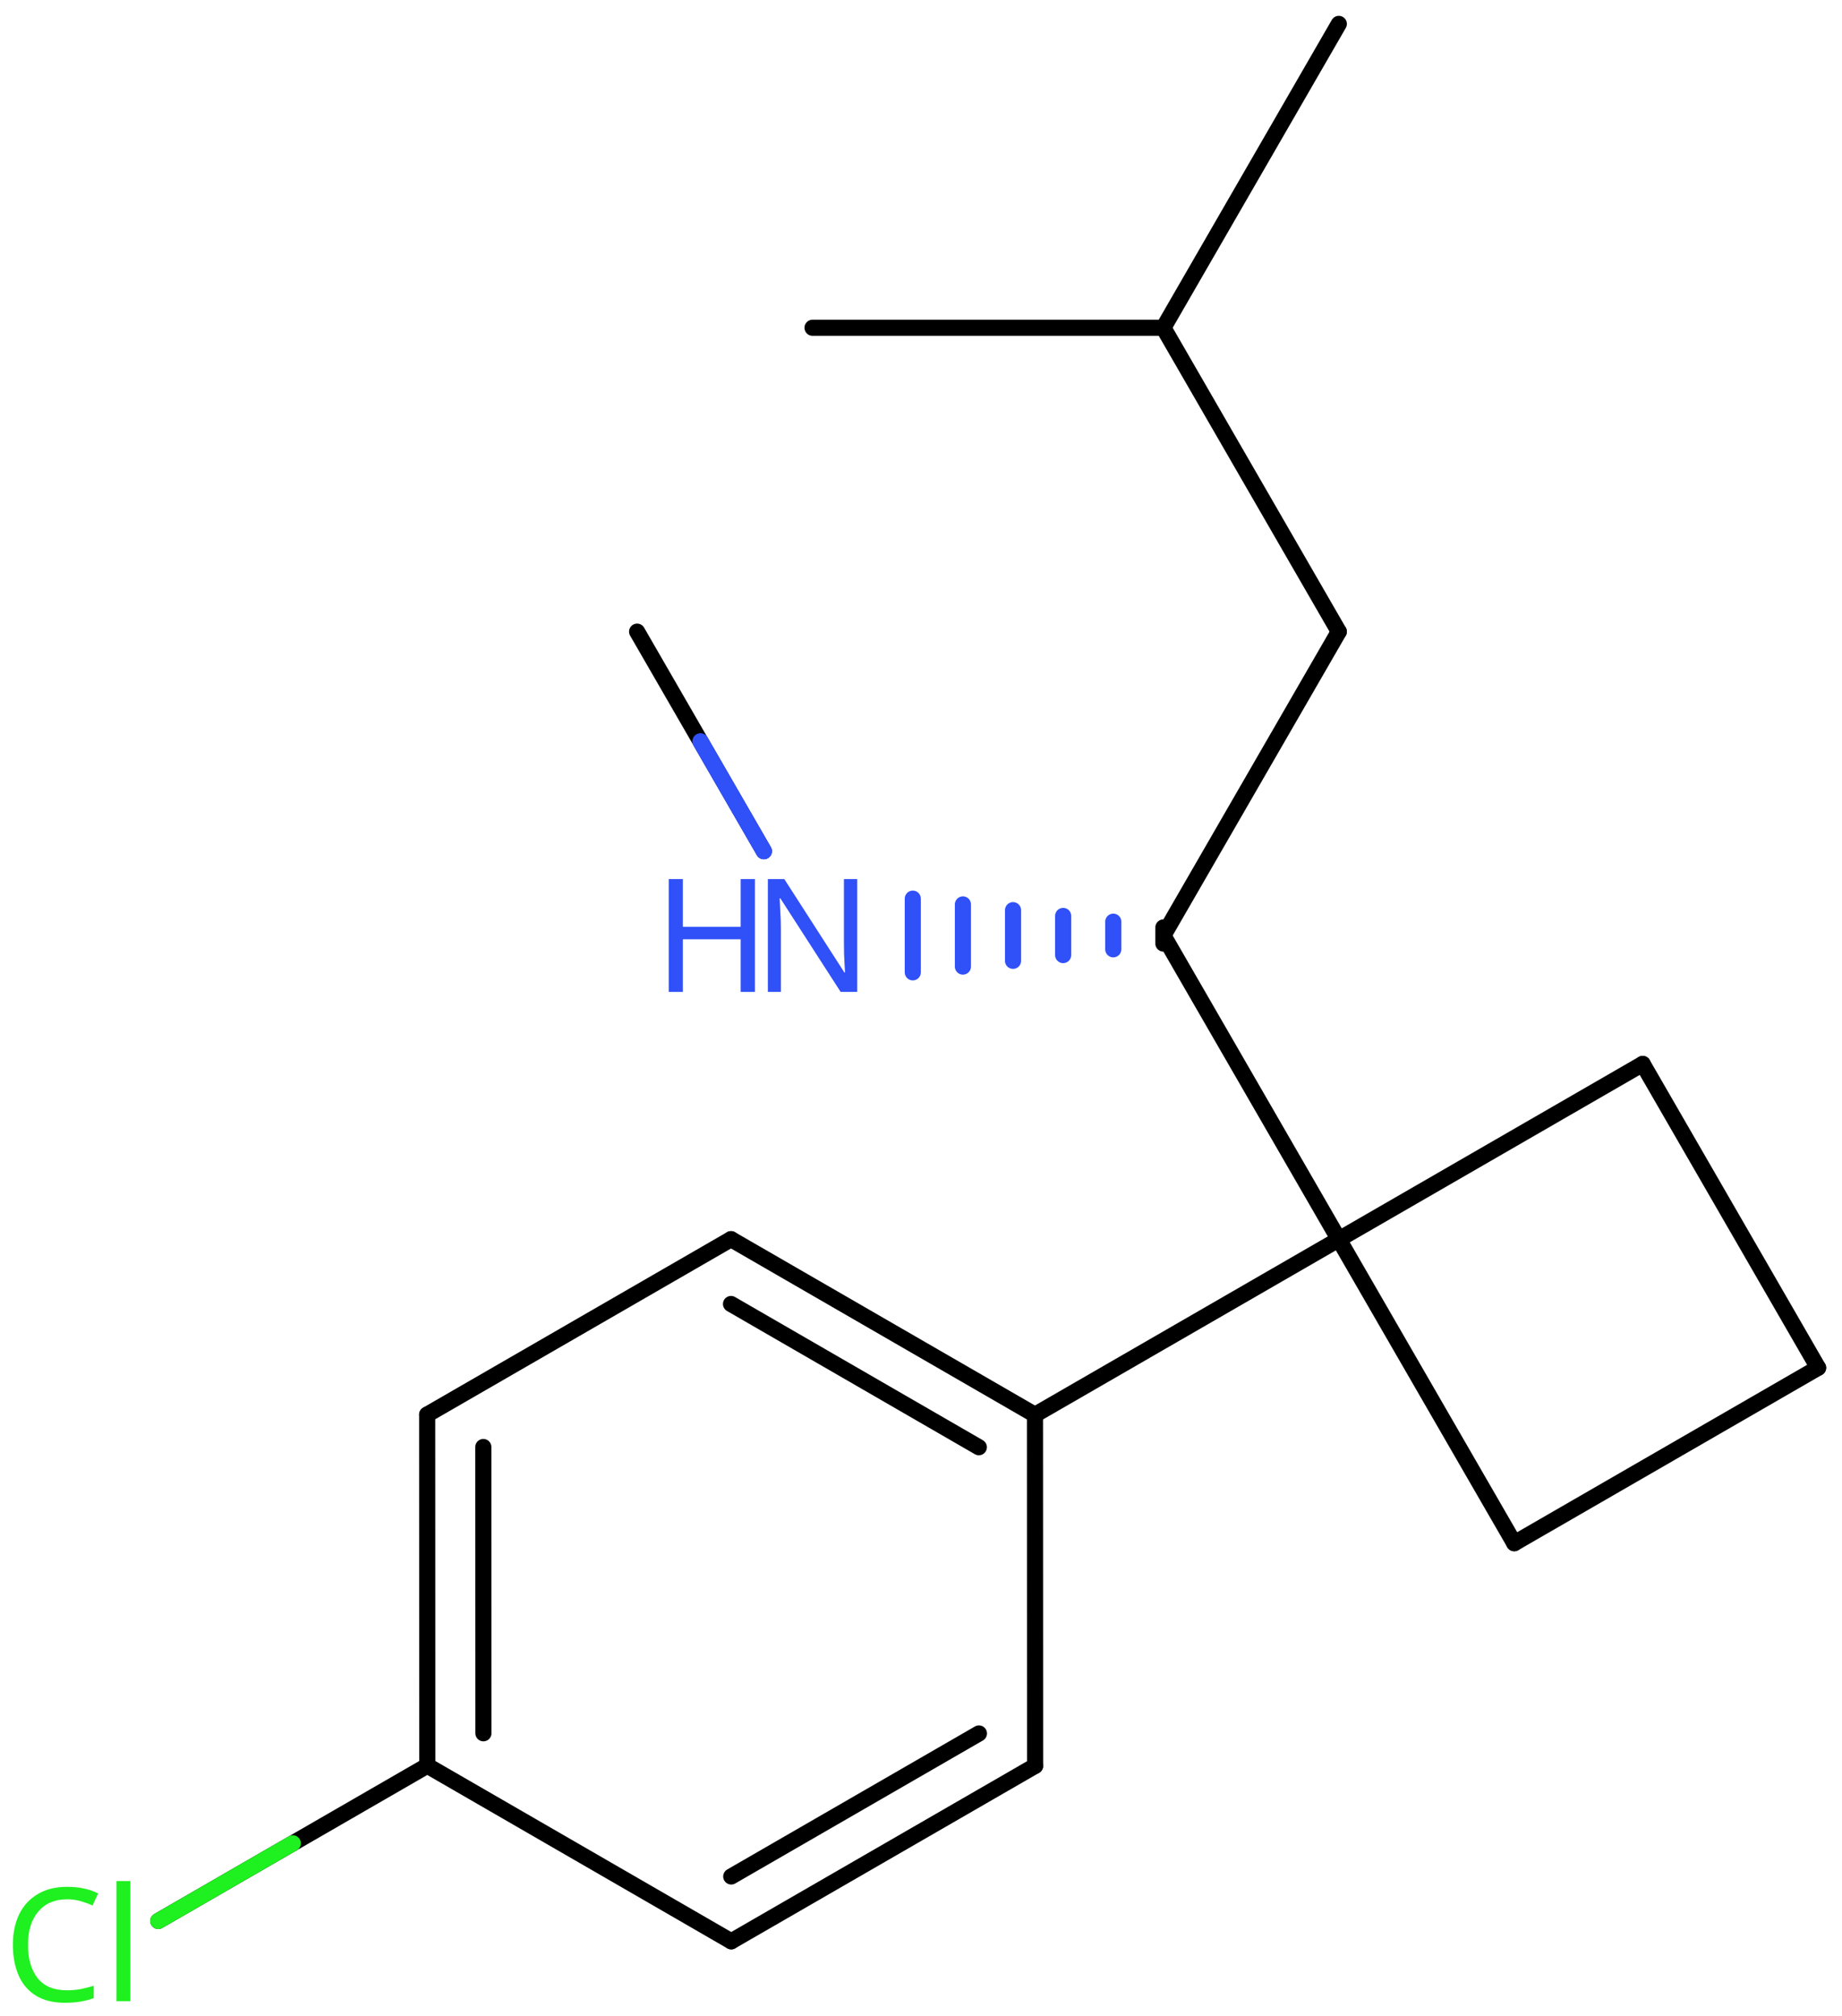 <svg xmlns="http://www.w3.org/2000/svg" xmlns:xlink="http://www.w3.org/1999/xlink" height="87.55mm" version="1.2" viewBox="0 0 80.011 87.55" width="80.011mm">
      
    <desc>Generated by the Chemistry Development Kit (http://github.com/cdk)</desc>
      
    <g fill="#3050F8" stroke="#000000" stroke-linecap="round" stroke-linejoin="round" stroke-width=".7">
            
        <rect fill="#FFFFFF" height="88.0" stroke="none" width="81.0" x=".0" y=".0"/>
            
        <g class="mol" id="mol1">
                  
            <line class="bond" id="mol1bnd1" x1="58.154" x2="50.534" y1="1.038" y2="14.236"/>
                  
            <line class="bond" id="mol1bnd2" x1="50.534" x2="35.294" y1="14.236" y2="14.236"/>
                  
            <line class="bond" id="mol1bnd3" x1="50.534" x2="58.154" y1="14.236" y2="27.435"/>
                  
            <line class="bond" id="mol1bnd4" x1="58.154" x2="50.534" y1="27.435" y2="40.633"/>
                  
            <line class="bond" id="mol1bnd5" x1="50.534" x2="58.154" y1="40.633" y2="53.831"/>
                  
            <line class="bond" id="mol1bnd6" x1="58.154" x2="65.774" y1="53.831" y2="67.029"/>
                  
            <line class="bond" id="mol1bnd7" x1="65.774" x2="78.973" y1="67.029" y2="59.409"/>
                  
            <line class="bond" id="mol1bnd8" x1="78.973" x2="71.353" y1="59.409" y2="46.211"/>
                  
            <line class="bond" id="mol1bnd9" x1="58.154" x2="71.353" y1="53.831" y2="46.211"/>
                  
            <line class="bond" id="mol1bnd10" x1="58.154" x2="44.956" y1="53.831" y2="61.451"/>
                  
            <g class="bond" id="mol1bnd11">
                        
                <line x1="44.956" x2="31.753" y1="61.451" y2="53.823"/>
                        
                <line x1="42.518" x2="31.753" y1="62.859" y2="56.638"/>
                      
            </g>
                  
            <line class="bond" id="mol1bnd12" x1="31.753" x2="18.555" y1="53.823" y2="61.443"/>
                  
            <g class="bond" id="mol1bnd13">
                        
                <line x1="18.555" x2="18.56" y1="61.443" y2="76.691"/>
                        
                <line x1="20.994" x2="20.998" y1="62.85" y2="75.284"/>
                      
            </g>
                  
            <line class="bond" id="mol1bnd14" x1="18.56" x2="31.763" y1="76.691" y2="84.32"/>
                  
            <g class="bond" id="mol1bnd15">
                        
                <line x1="31.763" x2="44.961" y1="84.32" y2="76.7"/>
                        
                <line x1="31.763" x2="42.522" y1="81.504" y2="75.292"/>
                      
            </g>
                  
            <line class="bond" id="mol1bnd16" x1="44.956" x2="44.961" y1="61.451" y2="76.7"/>
                  
            <line class="bond" id="mol1bnd17" x1="18.56" x2="6.875" y1="76.691" y2="83.437"/>
                  
            <g class="bond" id="mol1bnd18">
                        
                <line stroke="#000000" x1="50.534" x2="50.534" y1="40.983" y2="40.283"/>
                        
                <line stroke="#3050F8" x1="48.357" x2="48.357" y1="41.233" y2="40.033"/>
                        
                <line stroke="#3050F8" x1="46.18" x2="46.18" y1="41.483" y2="39.783"/>
                        
                <line stroke="#3050F8" x1="44.003" x2="44.003" y1="41.733" y2="39.533"/>
                        
                <line stroke="#3050F8" x1="41.826" x2="41.826" y1="41.983" y2="39.283"/>
                        
                <line stroke="#3050F8" x1="39.649" x2="39.649" y1="42.233" y2="39.033"/>
                      
            </g>
                  
            <line class="bond" id="mol1bnd19" x1="33.18" x2="27.674" y1="36.971" y2="27.435"/>
                  
            <path class="atom" d="M2.906 82.495q-.786 .0 -1.239 .53q-.452 .524 -.452 1.447q-.0 .911 .417 1.446q.422 .53 1.268 .53q.321 .0 .607 -.053q.292 -.06 .565 -.143v.536q-.273 .101 -.565 .148q-.292 .054 -.697 .054q-.744 -.0 -1.25 -.31q-.5 -.309 -.75 -.875q-.25 -.571 -.25 -1.339q.0 -.744 .268 -1.31q.274 -.565 .804 -.881q.529 -.321 1.279 -.321q.78 -.0 1.352 .285l-.244 .524q-.226 -.101 -.506 -.184q-.274 -.084 -.607 -.084zM5.662 86.919h-.601v-5.215h.601v5.215z" fill="#1FF01F" id="mol1atm16" stroke="none"/>
                  
            <g class="atom" id="mol1atm17">
                        
                <path d="M37.235 43.083h-.72l-2.62 -4.066h-.029q.012 .238 .029 .595q.024 .357 .024 .732v2.739h-.565v-4.9h.714l2.608 4.054h.029q-.006 -.107 -.018 -.327q-.011 -.22 -.023 -.476q-.006 -.262 -.006 -.483v-2.768h.577v4.9z" stroke="none"/>
                        
                <path d="M32.792 43.083h-.619v-2.286h-2.512v2.286h-.613v-4.9h.613v2.072h2.512v-2.072h.619v4.9z" stroke="none"/>
                      
            </g>
                
            <line class="hi" id="mol1bnd17" stroke="#1FF01F" x1="6.875" x2="12.717" y1="83.437" y2="80.064"/>
            <line class="hi" id="mol1bnd19" stroke="#3050F8" x1="33.18" x2="30.427" y1="36.971" y2="32.203"/>
            <line class="hi" id="mol1bnd19" stroke="#3050F8" x1="33.18" x2="30.427" y1="36.971" y2="32.203"/>
        </g>
          
    </g>
    
</svg>
